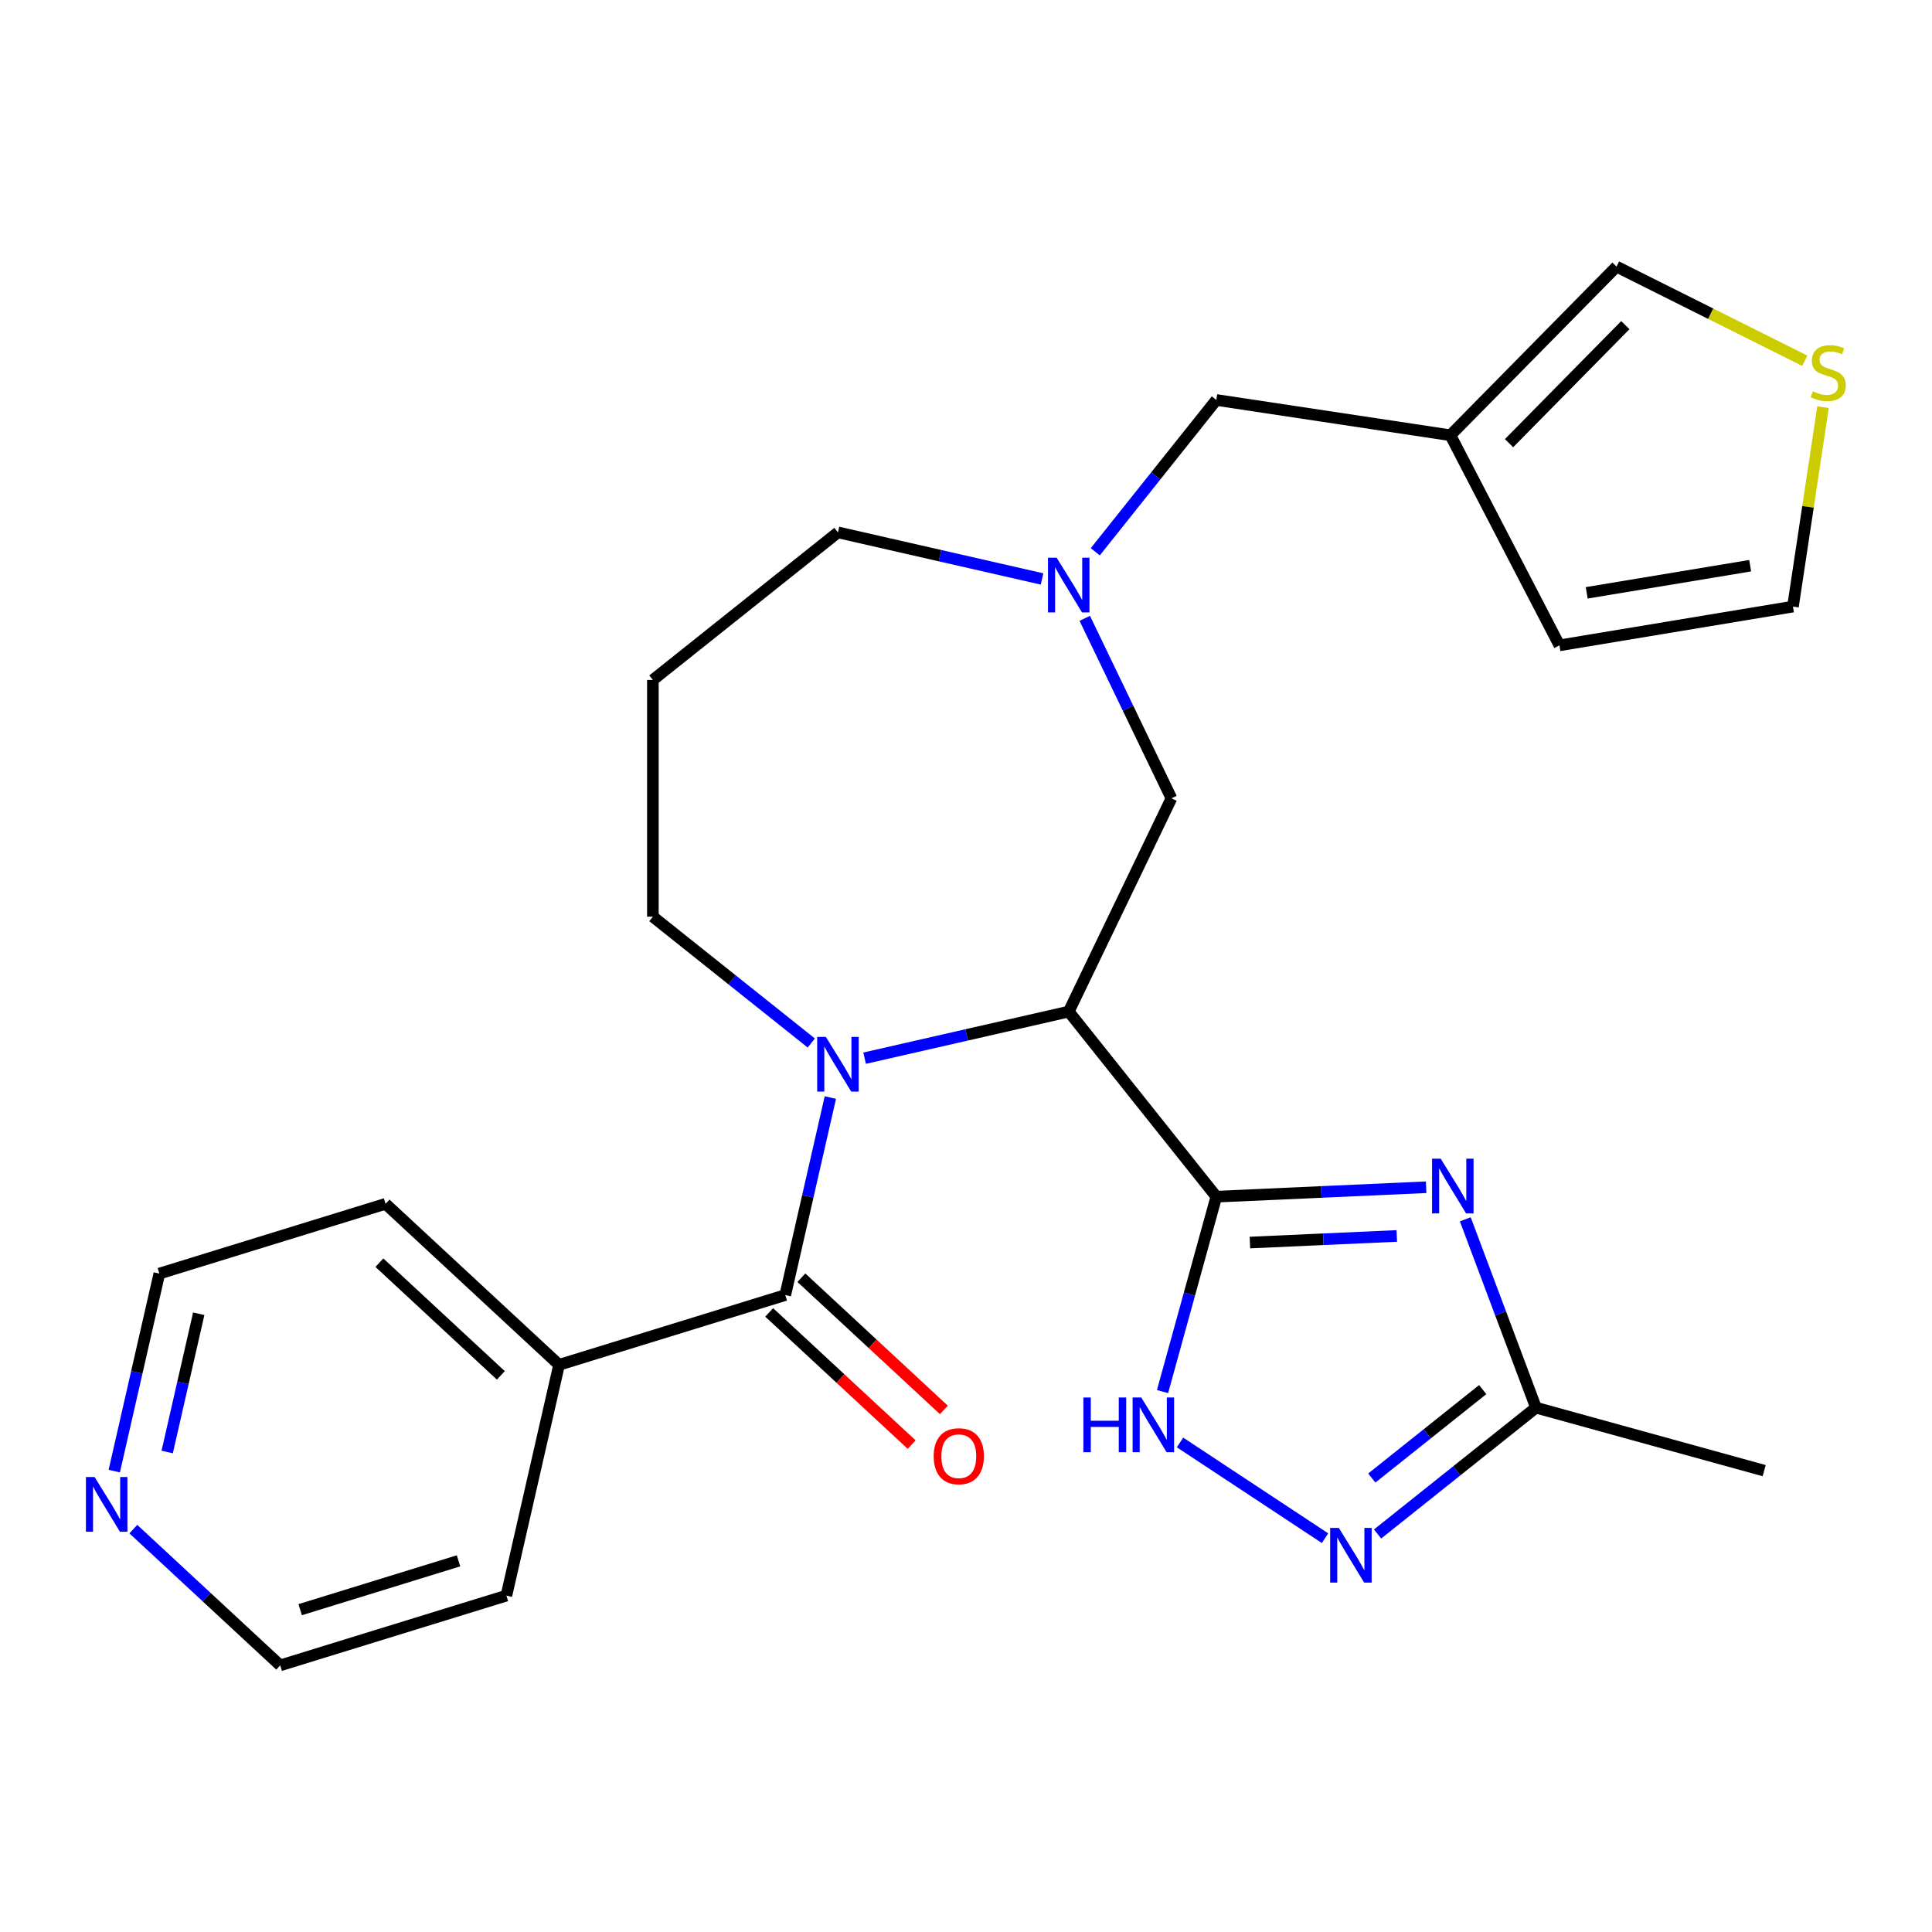 <?xml version='1.0' encoding='iso-8859-1'?>
<svg version='1.1' baseProfile='full'
              xmlns='http://www.w3.org/2000/svg'
                      xmlns:rdkit='http://www.rdkit.org/xml'
                      xmlns:xlink='http://www.w3.org/1999/xlink'
                  xml:space='preserve'
width='1000px' height='1000px' viewBox='0 0 1000 1000'>
<!-- END OF HEADER -->
<rect style='opacity:1.0;fill:#FFFFFF;stroke:none' width='1000' height='1000' x='0' y='0'> </rect>
<path class='bond-0' d='M 629.567,619.393 L 553.175,523.599' style='fill:none;fill-rule:evenodd;stroke:#000000;stroke-width:6px;stroke-linecap:butt;stroke-linejoin:miter;stroke-opacity:1' />
<path class='bond-2' d='M 629.567,619.393 L 683.866,616.954' style='fill:none;fill-rule:evenodd;stroke:#000000;stroke-width:6px;stroke-linecap:butt;stroke-linejoin:miter;stroke-opacity:1' />
<path class='bond-2' d='M 683.866,616.954 L 738.165,614.516' style='fill:none;fill-rule:evenodd;stroke:#0000FF;stroke-width:6px;stroke-linecap:butt;stroke-linejoin:miter;stroke-opacity:1' />
<path class='bond-2' d='M 646.957,643.141 L 684.966,641.434' style='fill:none;fill-rule:evenodd;stroke:#000000;stroke-width:6px;stroke-linecap:butt;stroke-linejoin:miter;stroke-opacity:1' />
<path class='bond-2' d='M 684.966,641.434 L 722.975,639.727' style='fill:none;fill-rule:evenodd;stroke:#0000FF;stroke-width:6px;stroke-linecap:butt;stroke-linejoin:miter;stroke-opacity:1' />
<path class='bond-4' d='M 629.567,619.393 L 615.646,669.836' style='fill:none;fill-rule:evenodd;stroke:#000000;stroke-width:6px;stroke-linecap:butt;stroke-linejoin:miter;stroke-opacity:1' />
<path class='bond-4' d='M 615.646,669.836 L 601.725,720.279' style='fill:none;fill-rule:evenodd;stroke:#0000FF;stroke-width:6px;stroke-linecap:butt;stroke-linejoin:miter;stroke-opacity:1' />
<path class='bond-1' d='M 553.175,523.599 L 500.35,535.656' style='fill:none;fill-rule:evenodd;stroke:#000000;stroke-width:6px;stroke-linecap:butt;stroke-linejoin:miter;stroke-opacity:1' />
<path class='bond-1' d='M 500.35,535.656 L 447.525,547.713' style='fill:none;fill-rule:evenodd;stroke:#0000FF;stroke-width:6px;stroke-linecap:butt;stroke-linejoin:miter;stroke-opacity:1' />
<path class='bond-8' d='M 553.175,523.599 L 606.336,413.208' style='fill:none;fill-rule:evenodd;stroke:#000000;stroke-width:6px;stroke-linecap:butt;stroke-linejoin:miter;stroke-opacity:1' />
<path class='bond-3' d='M 429.791,568.087 L 418.124,619.201' style='fill:none;fill-rule:evenodd;stroke:#0000FF;stroke-width:6px;stroke-linecap:butt;stroke-linejoin:miter;stroke-opacity:1' />
<path class='bond-3' d='M 418.124,619.201 L 406.458,670.316' style='fill:none;fill-rule:evenodd;stroke:#000000;stroke-width:6px;stroke-linecap:butt;stroke-linejoin:miter;stroke-opacity:1' />
<path class='bond-18' d='M 419.919,539.856 L 378.924,507.163' style='fill:none;fill-rule:evenodd;stroke:#0000FF;stroke-width:6px;stroke-linecap:butt;stroke-linejoin:miter;stroke-opacity:1' />
<path class='bond-18' d='M 378.924,507.163 L 337.928,474.471' style='fill:none;fill-rule:evenodd;stroke:#000000;stroke-width:6px;stroke-linecap:butt;stroke-linejoin:miter;stroke-opacity:1' />
<path class='bond-6' d='M 758.433,631.119 L 776.727,679.863' style='fill:none;fill-rule:evenodd;stroke:#0000FF;stroke-width:6px;stroke-linecap:butt;stroke-linejoin:miter;stroke-opacity:1' />
<path class='bond-6' d='M 776.727,679.863 L 795.021,728.607' style='fill:none;fill-rule:evenodd;stroke:#000000;stroke-width:6px;stroke-linecap:butt;stroke-linejoin:miter;stroke-opacity:1' />
<path class='bond-11' d='M 398.124,679.298 L 435.001,713.514' style='fill:none;fill-rule:evenodd;stroke:#000000;stroke-width:6px;stroke-linecap:butt;stroke-linejoin:miter;stroke-opacity:1' />
<path class='bond-11' d='M 435.001,713.514 L 471.878,747.731' style='fill:none;fill-rule:evenodd;stroke:#FF0000;stroke-width:6px;stroke-linecap:butt;stroke-linejoin:miter;stroke-opacity:1' />
<path class='bond-11' d='M 414.792,661.334 L 451.668,695.551' style='fill:none;fill-rule:evenodd;stroke:#000000;stroke-width:6px;stroke-linecap:butt;stroke-linejoin:miter;stroke-opacity:1' />
<path class='bond-11' d='M 451.668,695.551 L 488.545,729.768' style='fill:none;fill-rule:evenodd;stroke:#FF0000;stroke-width:6px;stroke-linecap:butt;stroke-linejoin:miter;stroke-opacity:1' />
<path class='bond-13' d='M 406.458,670.316 L 289.377,706.431' style='fill:none;fill-rule:evenodd;stroke:#000000;stroke-width:6px;stroke-linecap:butt;stroke-linejoin:miter;stroke-opacity:1' />
<path class='bond-5' d='M 610.774,746.613 L 685.837,796.162' style='fill:none;fill-rule:evenodd;stroke:#0000FF;stroke-width:6px;stroke-linecap:butt;stroke-linejoin:miter;stroke-opacity:1' />
<path class='bond-26' d='M 713.03,793.993 L 754.025,761.3' style='fill:none;fill-rule:evenodd;stroke:#0000FF;stroke-width:6px;stroke-linecap:butt;stroke-linejoin:miter;stroke-opacity:1' />
<path class='bond-26' d='M 754.025,761.3 L 795.021,728.607' style='fill:none;fill-rule:evenodd;stroke:#000000;stroke-width:6px;stroke-linecap:butt;stroke-linejoin:miter;stroke-opacity:1' />
<path class='bond-26' d='M 710.05,765.026 L 738.747,742.141' style='fill:none;fill-rule:evenodd;stroke:#0000FF;stroke-width:6px;stroke-linecap:butt;stroke-linejoin:miter;stroke-opacity:1' />
<path class='bond-26' d='M 738.747,742.141 L 767.443,719.257' style='fill:none;fill-rule:evenodd;stroke:#000000;stroke-width:6px;stroke-linecap:butt;stroke-linejoin:miter;stroke-opacity:1' />
<path class='bond-21' d='M 795.021,728.607 L 913.13,761.203' style='fill:none;fill-rule:evenodd;stroke:#000000;stroke-width:6px;stroke-linecap:butt;stroke-linejoin:miter;stroke-opacity:1' />
<path class='bond-7' d='M 561.469,320.041 L 583.902,366.625' style='fill:none;fill-rule:evenodd;stroke:#0000FF;stroke-width:6px;stroke-linecap:butt;stroke-linejoin:miter;stroke-opacity:1' />
<path class='bond-7' d='M 583.902,366.625 L 606.336,413.208' style='fill:none;fill-rule:evenodd;stroke:#000000;stroke-width:6px;stroke-linecap:butt;stroke-linejoin:miter;stroke-opacity:1' />
<path class='bond-14' d='M 566.91,285.595 L 598.239,246.309' style='fill:none;fill-rule:evenodd;stroke:#0000FF;stroke-width:6px;stroke-linecap:butt;stroke-linejoin:miter;stroke-opacity:1' />
<path class='bond-14' d='M 598.239,246.309 L 629.567,207.024' style='fill:none;fill-rule:evenodd;stroke:#000000;stroke-width:6px;stroke-linecap:butt;stroke-linejoin:miter;stroke-opacity:1' />
<path class='bond-20' d='M 539.372,299.667 L 486.547,287.61' style='fill:none;fill-rule:evenodd;stroke:#0000FF;stroke-width:6px;stroke-linecap:butt;stroke-linejoin:miter;stroke-opacity:1' />
<path class='bond-20' d='M 486.547,287.61 L 433.722,275.553' style='fill:none;fill-rule:evenodd;stroke:#000000;stroke-width:6px;stroke-linecap:butt;stroke-linejoin:miter;stroke-opacity:1' />
<path class='bond-9' d='M 750.723,225.285 L 629.567,207.024' style='fill:none;fill-rule:evenodd;stroke:#000000;stroke-width:6px;stroke-linecap:butt;stroke-linejoin:miter;stroke-opacity:1' />
<path class='bond-12' d='M 750.723,225.285 L 836.711,138.002' style='fill:none;fill-rule:evenodd;stroke:#000000;stroke-width:6px;stroke-linecap:butt;stroke-linejoin:miter;stroke-opacity:1' />
<path class='bond-12' d='M 781.078,229.39 L 841.27,168.292' style='fill:none;fill-rule:evenodd;stroke:#000000;stroke-width:6px;stroke-linecap:butt;stroke-linejoin:miter;stroke-opacity:1' />
<path class='bond-15' d='M 750.723,225.285 L 807.163,334.036' style='fill:none;fill-rule:evenodd;stroke:#000000;stroke-width:6px;stroke-linecap:butt;stroke-linejoin:miter;stroke-opacity:1' />
<path class='bond-10' d='M 934.151,186.735 L 885.431,162.369' style='fill:none;fill-rule:evenodd;stroke:#CCCC00;stroke-width:6px;stroke-linecap:butt;stroke-linejoin:miter;stroke-opacity:1' />
<path class='bond-10' d='M 885.431,162.369 L 836.711,138.002' style='fill:none;fill-rule:evenodd;stroke:#000000;stroke-width:6px;stroke-linecap:butt;stroke-linejoin:miter;stroke-opacity:1' />
<path class='bond-29' d='M 943.59,210.752 L 935.811,262.358' style='fill:none;fill-rule:evenodd;stroke:#CCCC00;stroke-width:6px;stroke-linecap:butt;stroke-linejoin:miter;stroke-opacity:1' />
<path class='bond-29' d='M 935.811,262.358 L 928.033,313.965' style='fill:none;fill-rule:evenodd;stroke:#000000;stroke-width:6px;stroke-linecap:butt;stroke-linejoin:miter;stroke-opacity:1' />
<path class='bond-24' d='M 289.377,706.431 L 262.112,825.883' style='fill:none;fill-rule:evenodd;stroke:#000000;stroke-width:6px;stroke-linecap:butt;stroke-linejoin:miter;stroke-opacity:1' />
<path class='bond-25' d='M 289.377,706.431 L 199.56,623.093' style='fill:none;fill-rule:evenodd;stroke:#000000;stroke-width:6px;stroke-linecap:butt;stroke-linejoin:miter;stroke-opacity:1' />
<path class='bond-25' d='M 259.237,711.893 L 196.365,653.557' style='fill:none;fill-rule:evenodd;stroke:#000000;stroke-width:6px;stroke-linecap:butt;stroke-linejoin:miter;stroke-opacity:1' />
<path class='bond-16' d='M 807.163,334.036 L 928.033,313.965' style='fill:none;fill-rule:evenodd;stroke:#000000;stroke-width:6px;stroke-linecap:butt;stroke-linejoin:miter;stroke-opacity:1' />
<path class='bond-16' d='M 821.28,306.852 L 905.888,292.802' style='fill:none;fill-rule:evenodd;stroke:#000000;stroke-width:6px;stroke-linecap:butt;stroke-linejoin:miter;stroke-opacity:1' />
<path class='bond-17' d='M 59.145,761.437 L 70.812,710.322' style='fill:none;fill-rule:evenodd;stroke:#0000FF;stroke-width:6px;stroke-linecap:butt;stroke-linejoin:miter;stroke-opacity:1' />
<path class='bond-17' d='M 70.812,710.322 L 82.479,659.208' style='fill:none;fill-rule:evenodd;stroke:#000000;stroke-width:6px;stroke-linecap:butt;stroke-linejoin:miter;stroke-opacity:1' />
<path class='bond-17' d='M 86.536,751.556 L 94.703,715.775' style='fill:none;fill-rule:evenodd;stroke:#0000FF;stroke-width:6px;stroke-linecap:butt;stroke-linejoin:miter;stroke-opacity:1' />
<path class='bond-17' d='M 94.703,715.775 L 102.869,679.995' style='fill:none;fill-rule:evenodd;stroke:#000000;stroke-width:6px;stroke-linecap:butt;stroke-linejoin:miter;stroke-opacity:1' />
<path class='bond-28' d='M 69.017,791.468 L 107.024,826.733' style='fill:none;fill-rule:evenodd;stroke:#0000FF;stroke-width:6px;stroke-linecap:butt;stroke-linejoin:miter;stroke-opacity:1' />
<path class='bond-28' d='M 107.024,826.733 L 145.031,861.998' style='fill:none;fill-rule:evenodd;stroke:#000000;stroke-width:6px;stroke-linecap:butt;stroke-linejoin:miter;stroke-opacity:1' />
<path class='bond-19' d='M 337.928,474.471 L 337.928,351.946' style='fill:none;fill-rule:evenodd;stroke:#000000;stroke-width:6px;stroke-linecap:butt;stroke-linejoin:miter;stroke-opacity:1' />
<path class='bond-27' d='M 337.928,351.946 L 433.722,275.553' style='fill:none;fill-rule:evenodd;stroke:#000000;stroke-width:6px;stroke-linecap:butt;stroke-linejoin:miter;stroke-opacity:1' />
<path class='bond-22' d='M 145.031,861.998 L 262.112,825.883' style='fill:none;fill-rule:evenodd;stroke:#000000;stroke-width:6px;stroke-linecap:butt;stroke-linejoin:miter;stroke-opacity:1' />
<path class='bond-22' d='M 155.37,833.165 L 237.327,807.884' style='fill:none;fill-rule:evenodd;stroke:#000000;stroke-width:6px;stroke-linecap:butt;stroke-linejoin:miter;stroke-opacity:1' />
<path class='bond-23' d='M 82.479,659.208 L 199.56,623.093' style='fill:none;fill-rule:evenodd;stroke:#000000;stroke-width:6px;stroke-linecap:butt;stroke-linejoin:miter;stroke-opacity:1' />
<path  class='atom-2' d='M 427.462 536.703
L 436.742 551.703
Q 437.662 553.183, 439.142 555.863
Q 440.622 558.543, 440.702 558.703
L 440.702 536.703
L 444.462 536.703
L 444.462 565.023
L 440.582 565.023
L 430.622 548.623
Q 429.462 546.703, 428.222 544.503
Q 427.022 542.303, 426.662 541.623
L 426.662 565.023
L 422.982 565.023
L 422.982 536.703
L 427.462 536.703
' fill='#0000FF'/>
<path  class='atom-3' d='M 745.709 599.736
L 754.989 614.736
Q 755.909 616.216, 757.389 618.896
Q 758.869 621.576, 758.949 621.736
L 758.949 599.736
L 762.709 599.736
L 762.709 628.056
L 758.829 628.056
L 748.869 611.656
Q 747.709 609.736, 746.469 607.536
Q 745.269 605.336, 744.909 604.656
L 744.909 628.056
L 741.229 628.056
L 741.229 599.736
L 745.709 599.736
' fill='#0000FF'/>
<path  class='atom-5' d='M 560.751 723.342
L 564.591 723.342
L 564.591 735.382
L 579.071 735.382
L 579.071 723.342
L 582.911 723.342
L 582.911 751.662
L 579.071 751.662
L 579.071 738.582
L 564.591 738.582
L 564.591 751.662
L 560.751 751.662
L 560.751 723.342
' fill='#0000FF'/>
<path  class='atom-5' d='M 590.711 723.342
L 599.991 738.342
Q 600.911 739.822, 602.391 742.502
Q 603.871 745.182, 603.951 745.342
L 603.951 723.342
L 607.711 723.342
L 607.711 751.662
L 603.831 751.662
L 593.871 735.262
Q 592.711 733.342, 591.471 731.142
Q 590.271 728.942, 589.911 728.262
L 589.911 751.662
L 586.231 751.662
L 586.231 723.342
L 590.711 723.342
' fill='#0000FF'/>
<path  class='atom-6' d='M 692.967 790.84
L 702.247 805.84
Q 703.167 807.32, 704.647 810
Q 706.127 812.68, 706.207 812.84
L 706.207 790.84
L 709.967 790.84
L 709.967 819.16
L 706.087 819.16
L 696.127 802.76
Q 694.967 800.84, 693.727 798.64
Q 692.527 796.44, 692.167 795.76
L 692.167 819.16
L 688.487 819.16
L 688.487 790.84
L 692.967 790.84
' fill='#0000FF'/>
<path  class='atom-8' d='M 546.915 288.658
L 556.195 303.658
Q 557.115 305.138, 558.595 307.818
Q 560.075 310.498, 560.155 310.658
L 560.155 288.658
L 563.915 288.658
L 563.915 316.978
L 560.035 316.978
L 550.075 300.578
Q 548.915 298.658, 547.675 296.458
Q 546.475 294.258, 546.115 293.578
L 546.115 316.978
L 542.435 316.978
L 542.435 288.658
L 546.915 288.658
' fill='#0000FF'/>
<path  class='atom-11' d='M 938.294 202.529
Q 938.614 202.649, 939.934 203.209
Q 941.254 203.769, 942.694 204.129
Q 944.174 204.449, 945.614 204.449
Q 948.294 204.449, 949.854 203.169
Q 951.414 201.849, 951.414 199.569
Q 951.414 198.009, 950.614 197.049
Q 949.854 196.089, 948.654 195.569
Q 947.454 195.049, 945.454 194.449
Q 942.934 193.689, 941.414 192.969
Q 939.934 192.249, 938.854 190.729
Q 937.814 189.209, 937.814 186.649
Q 937.814 183.089, 940.214 180.889
Q 942.654 178.689, 947.454 178.689
Q 950.734 178.689, 954.454 180.249
L 953.534 183.329
Q 950.134 181.929, 947.574 181.929
Q 944.814 181.929, 943.294 183.089
Q 941.774 184.209, 941.814 186.169
Q 941.814 187.689, 942.574 188.609
Q 943.374 189.529, 944.494 190.049
Q 945.654 190.569, 947.574 191.169
Q 950.134 191.969, 951.654 192.769
Q 953.174 193.569, 954.254 195.209
Q 955.374 196.809, 955.374 199.569
Q 955.374 203.489, 952.734 205.609
Q 950.134 207.689, 945.774 207.689
Q 943.254 207.689, 941.334 207.129
Q 939.454 206.609, 937.214 205.689
L 938.294 202.529
' fill='#CCCC00'/>
<path  class='atom-12' d='M 483.275 753.734
Q 483.275 746.934, 486.635 743.134
Q 489.995 739.334, 496.275 739.334
Q 502.555 739.334, 505.915 743.134
Q 509.275 746.934, 509.275 753.734
Q 509.275 760.614, 505.875 764.534
Q 502.475 768.414, 496.275 768.414
Q 490.035 768.414, 486.635 764.534
Q 483.275 760.654, 483.275 753.734
M 496.275 765.214
Q 500.595 765.214, 502.915 762.334
Q 505.275 759.414, 505.275 753.734
Q 505.275 748.174, 502.915 745.374
Q 500.595 742.534, 496.275 742.534
Q 491.955 742.534, 489.595 745.334
Q 487.275 748.134, 487.275 753.734
Q 487.275 759.454, 489.595 762.334
Q 491.955 765.214, 496.275 765.214
' fill='#FF0000'/>
<path  class='atom-18' d='M 48.954 764.5
L 58.234 779.5
Q 59.154 780.98, 60.634 783.66
Q 62.114 786.34, 62.194 786.5
L 62.194 764.5
L 65.954 764.5
L 65.954 792.82
L 62.074 792.82
L 52.114 776.42
Q 50.954 774.5, 49.714 772.3
Q 48.514 770.1, 48.154 769.42
L 48.154 792.82
L 44.474 792.82
L 44.474 764.5
L 48.954 764.5
' fill='#0000FF'/>
</svg>
